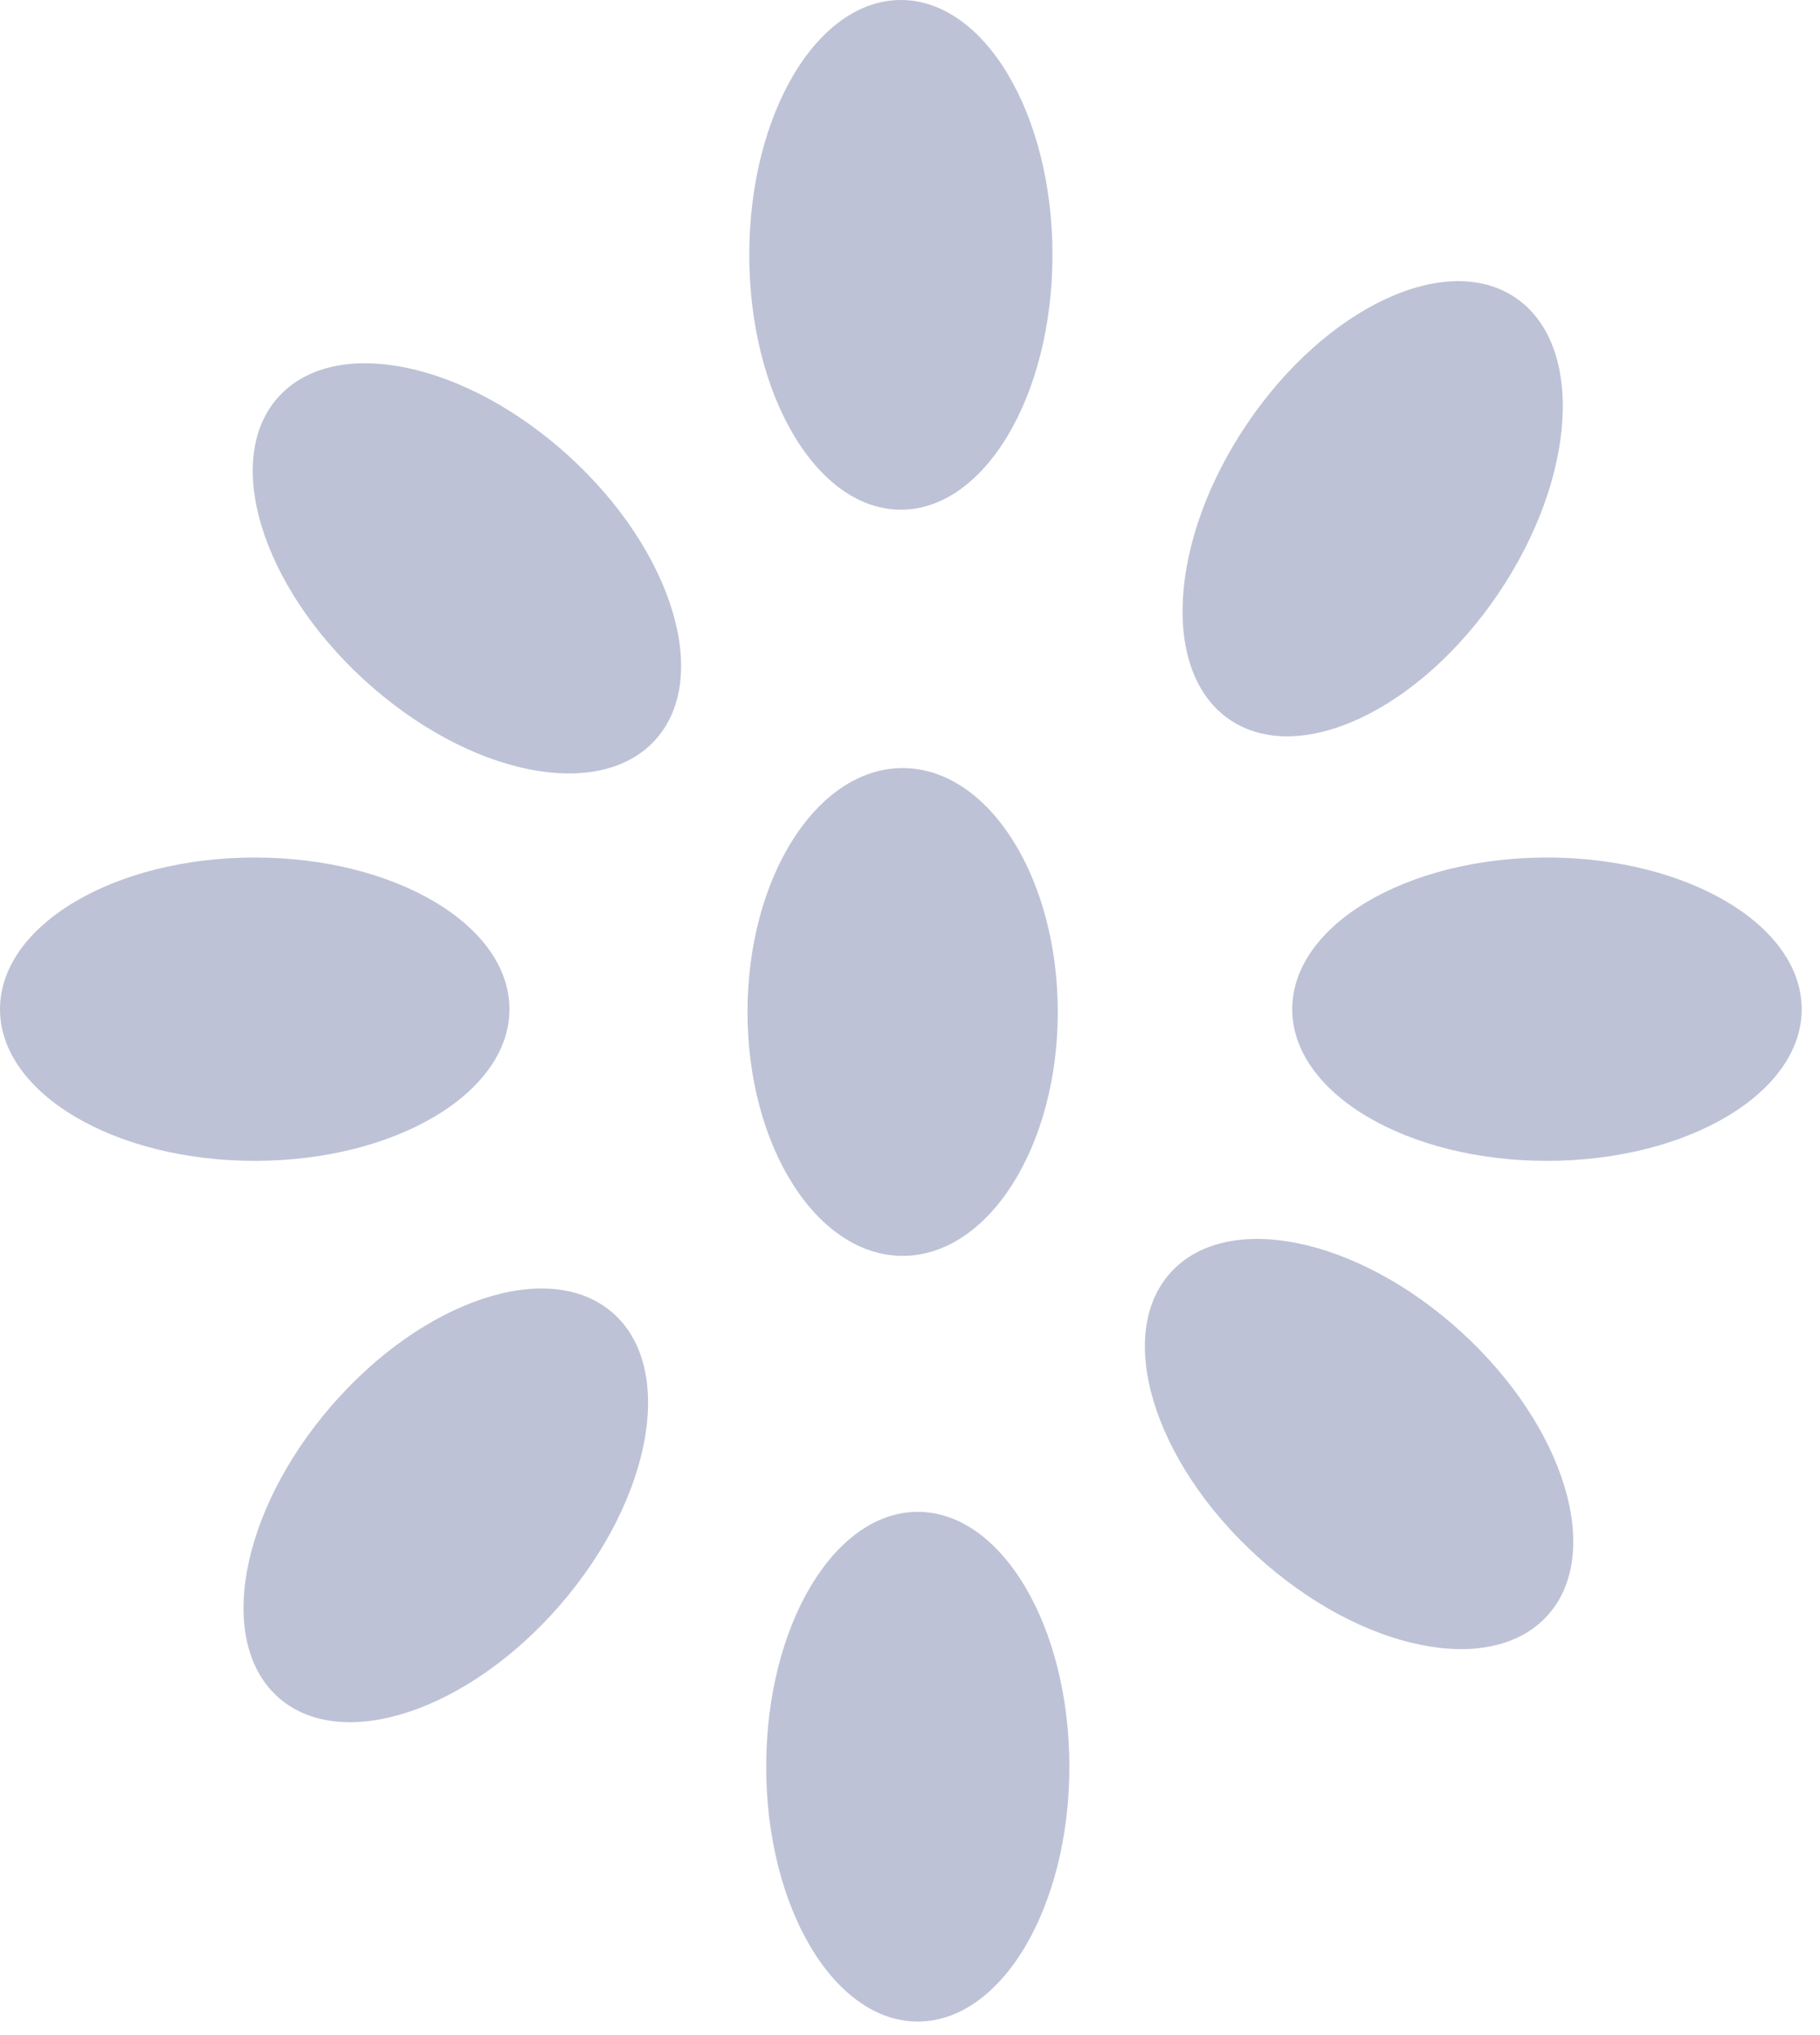 <?xml version="1.0" encoding="UTF-8"?> <svg xmlns="http://www.w3.org/2000/svg" width="51" height="57" viewBox="0 0 51 57" fill="none"><ellipse cx="25.294" cy="28.344" rx="4.347" ry="6.831" fill="#BEC2D6"></ellipse><ellipse cx="25.244" cy="7.138" rx="4.248" ry="7.138" fill="#BEC2D6"></ellipse><ellipse cx="38.465" cy="14.249" rx="4.248" ry="7.138" transform="rotate(34.087 38.465 14.249)" fill="#BEC2D6"></ellipse><ellipse cx="12.492" cy="42.163" rx="4.248" ry="7.138" transform="rotate(40.845 12.492 42.163)" fill="#BEC2D6"></ellipse><ellipse cx="25.718" cy="49.483" rx="4.248" ry="7.138" fill="#BEC2D6"></ellipse><ellipse cx="38.084" cy="40.445" rx="4.248" ry="7.138" transform="rotate(-47.633 38.084 40.445)" fill="#BEC2D6"></ellipse><ellipse cx="13.084" cy="15.919" rx="4.248" ry="7.138" transform="rotate(-47.633 13.084 15.919)" fill="#BEC2D6"></ellipse><ellipse cx="7.138" cy="28.266" rx="4.248" ry="7.138" transform="rotate(-90 7.138 28.266)" fill="#BEC2D6"></ellipse><ellipse cx="43.349" cy="28.266" rx="4.248" ry="7.138" transform="rotate(-90 43.349 28.266)" fill="#BEC2D6"></ellipse></svg> 